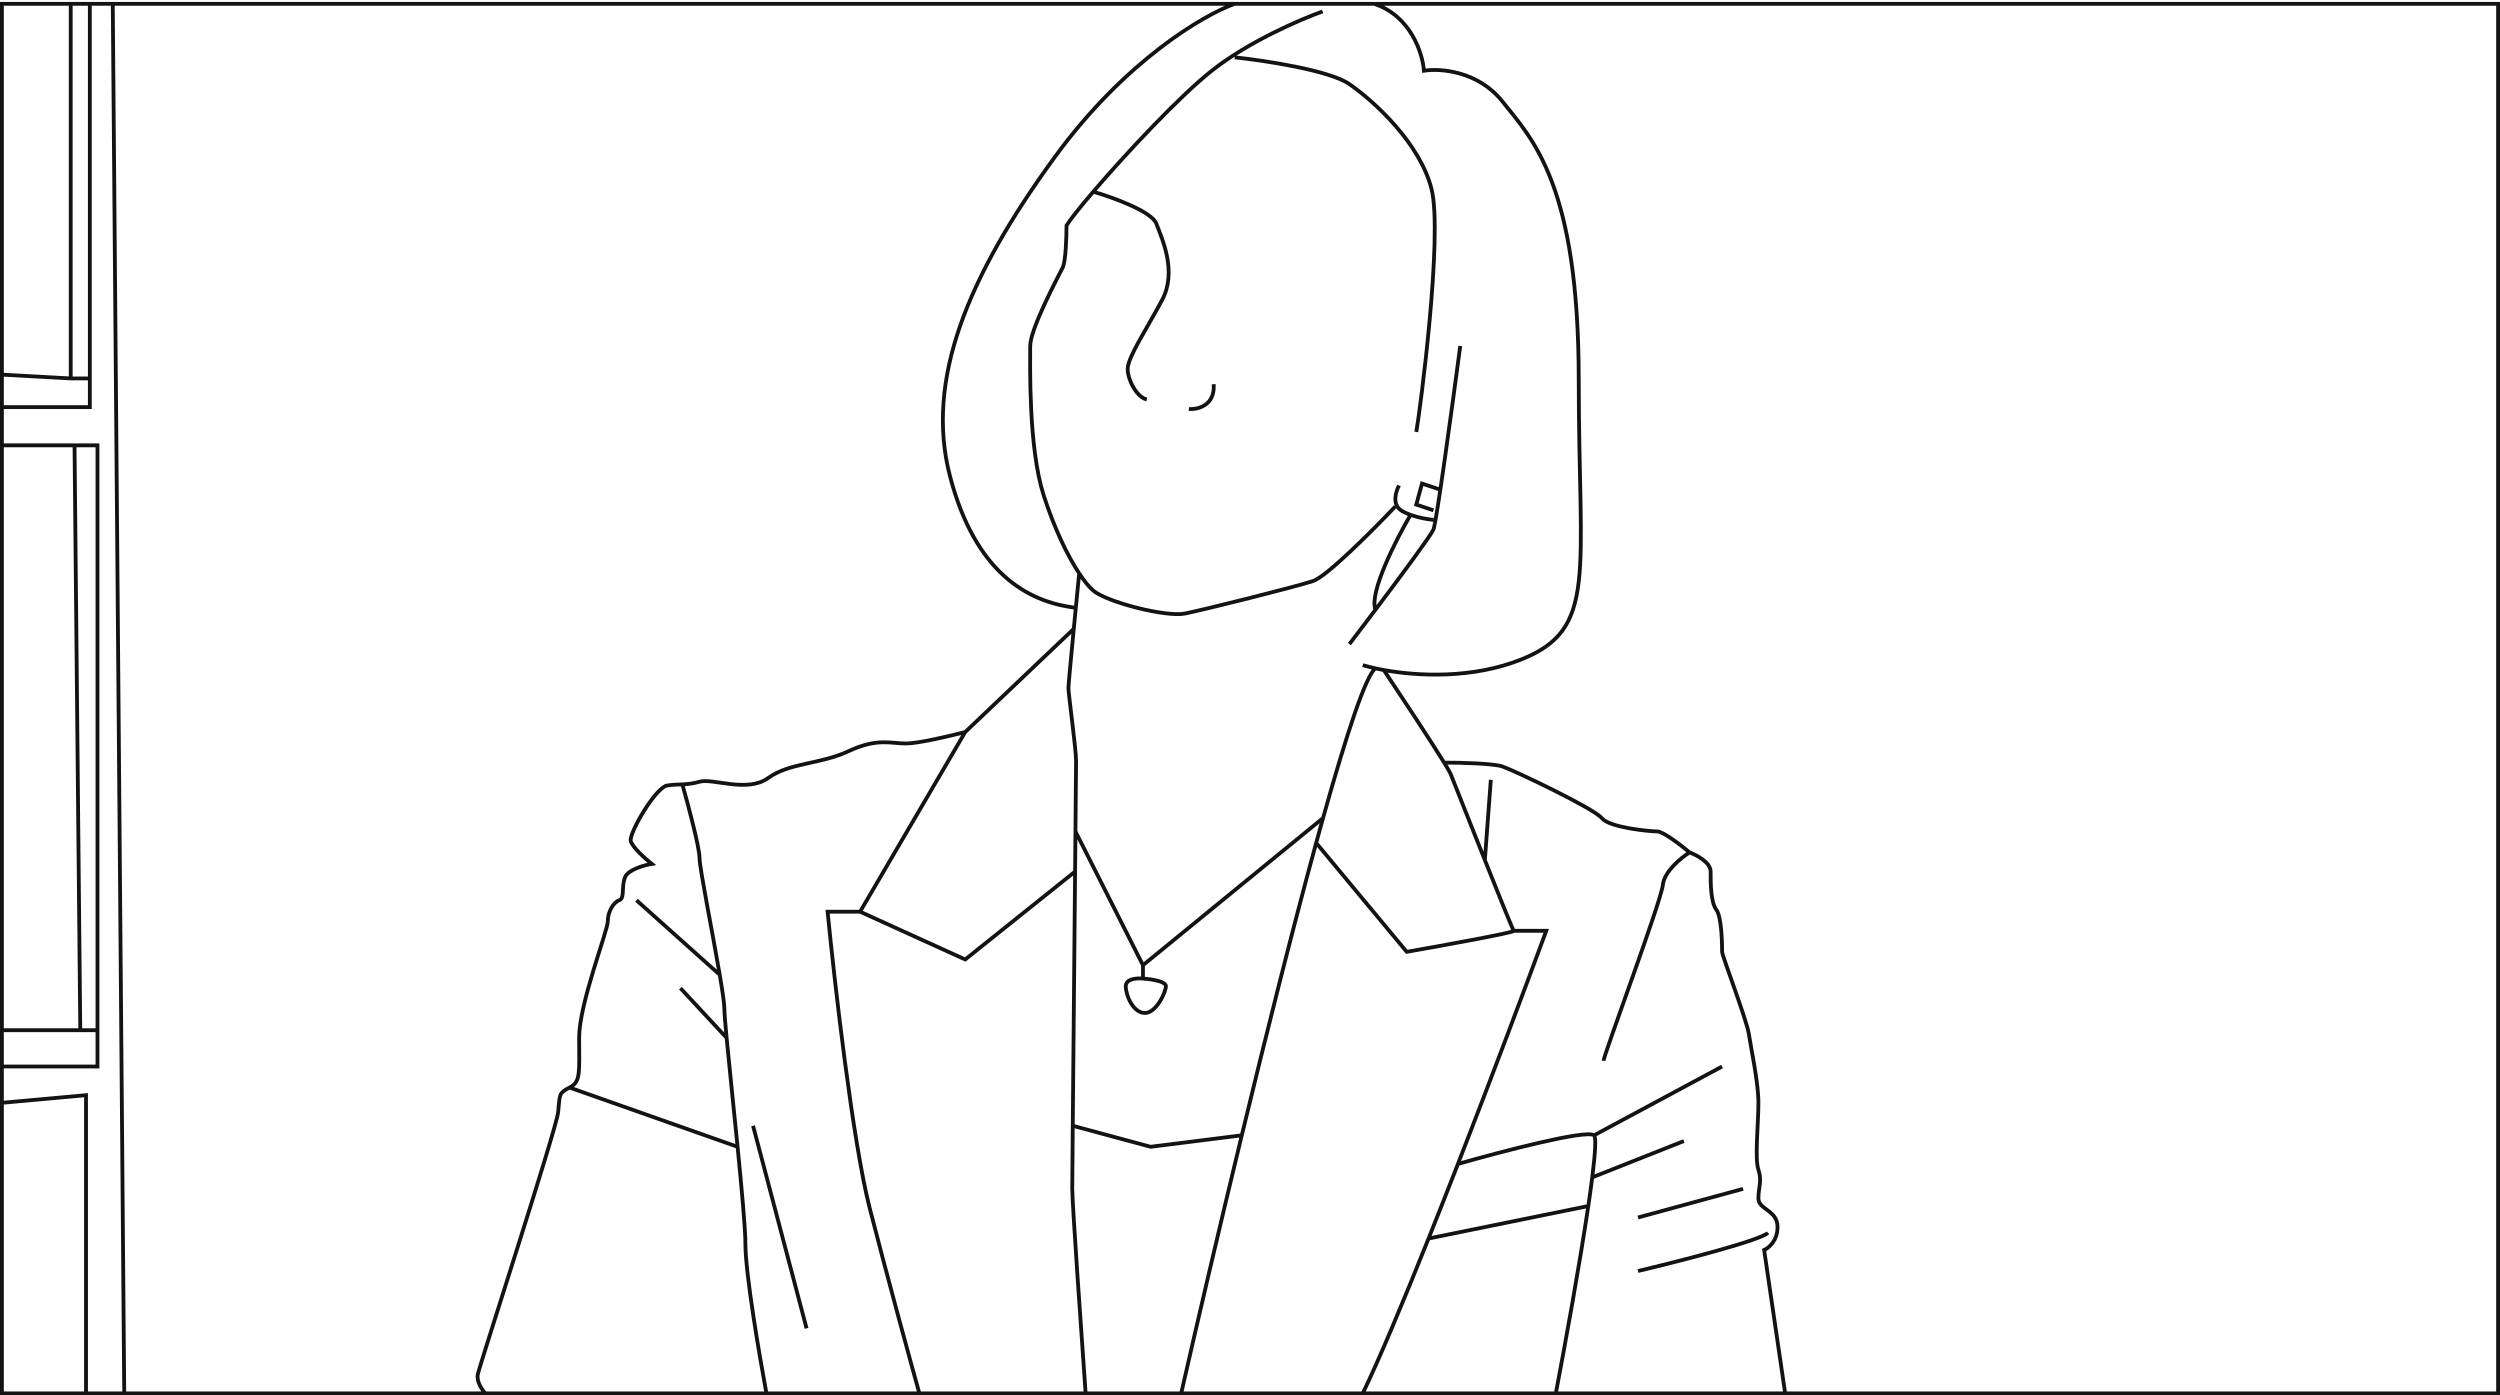 <?xml version="1.0" encoding="UTF-8"?> <svg xmlns="http://www.w3.org/2000/svg" width="654" height="365" viewBox="0 0 654 365" fill="none"> <path d="M365 132.5C359.333 138.5 347.1 150.8 343.5 152C339 153.5 315 159.5 310 160.5C305 161.5 289.5 157.5 286 154.5C284.925 153.579 283.662 152.045 282.312 150M359.5 1H653.5V364.5H467M359.5 1C369.1 4.2 372.167 14 372.5 18.5C376.667 17.833 386.6 18.5 393 26.5C401 36.5 413 48.5 413 99.5C413 150.5 418 164.5 398 172.5C385.185 177.626 370.872 176.893 362 175.285M359.5 1H323M323 1C315 3.833 294.4 15.8 276 41C253 72.5 242 99.5 248.5 124.5C255 149.5 268.5 157.5 281.5 159M323 1H29.5M346 3C340.333 5 326.6 10.9 317 18.5C308.513 25.219 294.525 40.19 286 50.149M323 15C330.833 15.833 347.8 18.4 353 22C359.5 26.5 371.5 37.5 374.5 49.5C377.5 61.5 371.5 107.5 370.5 113M366 127C365.167 128.5 364.1 131.9 366.5 133.5C367.208 133.972 368.078 134.368 369 134.697M375 136C373.707 135.882 371.205 135.483 369 134.697M376.5 128L372 126.5L370.5 132L375 133.5M356.5 174C357.43 174.281 358.549 174.572 359.826 174.851M382 90.5C380 105.667 375.8 136.5 375 138.5C374.416 139.961 366.681 150.404 359.826 159.5M353 168.5C354.887 166.029 357.297 162.856 359.826 159.5M369 134.697C365.217 141.131 358.087 155.1 359.826 159.5M282.312 150C279.264 145.384 275.772 138.162 273 129.5C269 117 269.5 95 269.5 90.5C269.5 86 277 72 278 70C278.8 68.4 279 62 279 59C279.878 57.536 282.471 54.272 286 50.149M282.312 150C281.933 153.845 281.4 159.294 280.9 164.5M284 364.5C282.833 348.167 280.5 314.6 280.5 311C280.5 309.966 280.553 303.651 280.634 294.5M284 364.5H309M284 364.5H240.5M309 364.5H356.5M309 364.5C313.196 346.034 318.828 321.87 324.848 297M359.826 174.851C360.507 175 361.233 175.146 362 175.285M359.826 174.851C357.33 176.579 352.26 191.998 346.108 214M362 175.285C366.351 181.801 374.267 193.786 377.783 199.5M396 243.5C396.4 243.9 377.5 247.333 368 249L344.311 220.5M396 243.5H404.5C399.065 258.263 390.299 281.632 381.393 304.5M396 243.5C395.761 243.261 392.196 234.422 388.436 225M344.311 220.5C338.245 242.677 331.322 270.248 324.848 297M344.311 220.5C344.919 218.277 345.518 216.108 346.108 214M356.5 364.5H407M356.5 364.5C360.821 355.56 367.034 340.698 373.707 324M381.393 304.5C392.429 301.333 415 295.4 417 297M381.393 304.5C378.817 311.115 376.229 317.689 373.707 324M417 297C417.595 297.476 417.32 301.711 416.53 308M417 297L450.5 279M407 364.5C409.482 351.497 413.264 330.608 415.494 315.5M407 364.5H467M373.707 324L415.494 315.5M415.494 315.5C415.895 312.787 416.246 310.261 416.53 308M377.783 199.5C378.711 201.01 379.333 202.082 379.5 202.5C380.021 203.803 384.344 214.747 388.436 225M377.783 199.5C381.855 199.5 390.6 199.7 393 200.5C396 201.5 417 211.5 419 214C421 216.5 431.5 217.5 433.5 217.5C435.1 217.5 439.833 221.167 442 223M442 223C443.833 223.667 447.5 225.6 447.5 228C447.5 231 447.5 236 449 238C450.5 240 450.5 248 450.5 249C450.5 250 457 267 457.5 270.5C458 274 460 283 460 288.5C460 294 459 303 460 306C461 309 460 310.5 460 313.5C460 316.5 465 316.5 465 321C465 324.6 462.667 326.5 461.5 327L467 364.5M442 223C439.833 224.333 435.4 227.9 435 231.5C434.5 236 419.5 276 419.5 277.5M428.5 332.5C439.03 330 460.573 324.5 462.5 322.5M428.5 318.5L456 311M416.53 308L440.5 298.5M390 204L388.436 225M280.9 164.5C280.164 172.157 279.5 179.286 279.5 180C279.5 181.5 281.5 196 281.5 199C281.5 199.759 281.436 207.013 281.34 217.5M280.9 164.5L252.5 191.5M252.5 191.5L225 238.5M252.5 191.5C248.667 192.5 240.2 194.5 237 194.5C233 194.5 229.5 193 222 196.5C214.5 200 206.5 199.5 201 203.5C195.5 207.5 186.5 203.5 183 204.5C181.222 205.008 179.831 205.129 178.5 205.19M225 238.5L252.5 251L281.244 228M225 238.5H216.5C218.333 257.167 223.1 298.8 227.5 316C231.9 333.2 238 355.5 240.5 364.5M281.244 228C281.05 249.137 280.79 277.002 280.634 294.5M281.244 228C281.279 224.257 281.311 220.726 281.34 217.5M240.5 364.5H200.5M149 284.5C152 283 151.5 280.5 151.5 271.5C151.5 262.5 159 243.5 159 241C159 238.5 160.5 236 162 235.5C163.5 235 162.5 232 163.5 229.5C164.3 227.5 168.5 226.333 170.5 226C168.833 224.667 165.4 221.6 165 220C164.5 218 171.5 206 174.5 205.5C175.976 205.254 177.21 205.25 178.5 205.19M149 284.5C146 286 146.5 286.5 146 291C145.5 295.5 125.5 357 125 359.5C124.6 361.5 126.167 363.667 127 364.5M149 284.5L192.947 300M127 364.5H200.5M127 364.5H32.5M178.5 205.19C180 210.46 183 221.7 183 224.5C183 227.031 186.398 243.939 188.281 255M200.5 364.5C198.667 354.667 195 333.1 195 325.5C195 321.56 194.054 311.169 192.947 300M166.5 235.5L188.281 255M188.281 255C189.001 259.237 189.5 262.615 189.5 264C189.5 265.009 189.724 267.726 190.081 271.5M178 258.5L190.081 271.5M190.081 271.5C190.76 278.676 191.922 289.671 192.947 300M197 294.5L211 347.5M280.634 294.5L301 300L324.848 297M281.34 217.5L299 252.5M299 252.5L346.108 214M299 252.5V256M299 256C297.5 255.833 294.5 256 294.5 258C294.5 260.5 296.5 265 299.5 265C302.5 265 305 259.5 305 258C305 256.5 300 256.049 299 256ZM286 50.149C291 51.6 301.3 55.3 302.5 58.5C304 62.5 308 71 304 78.5C300 86 295 93.5 295 96.5C295 99.5 297.5 104 300 104.5M311 107C313.333 107.167 317.9 106.1 317.5 100.5M29.5 1L32.5 364.5M29.5 1H23.5M32.5 364.5H22.5M22.5 364.5H0.5V288.5M22.5 364.5V286.5L0.5 288.5M0.5 288.5V279M0.5 279H25.5V269.5M0.5 279V269.5M0.5 116.5H25.5V269.5M0.5 116.5V106.5M0.5 116.5V269.5M0.5 106.5H23.5V99M0.5 106.5V98M23.5 1H18.5M23.5 1V99M18.5 1H0.5V98M18.5 1V99M18.5 99H23.5M18.5 99L0.5 98M19.5 117L21 269.5M21 269.5H25.5M21 269.5H0.5" stroke="#131313"></path> </svg> 